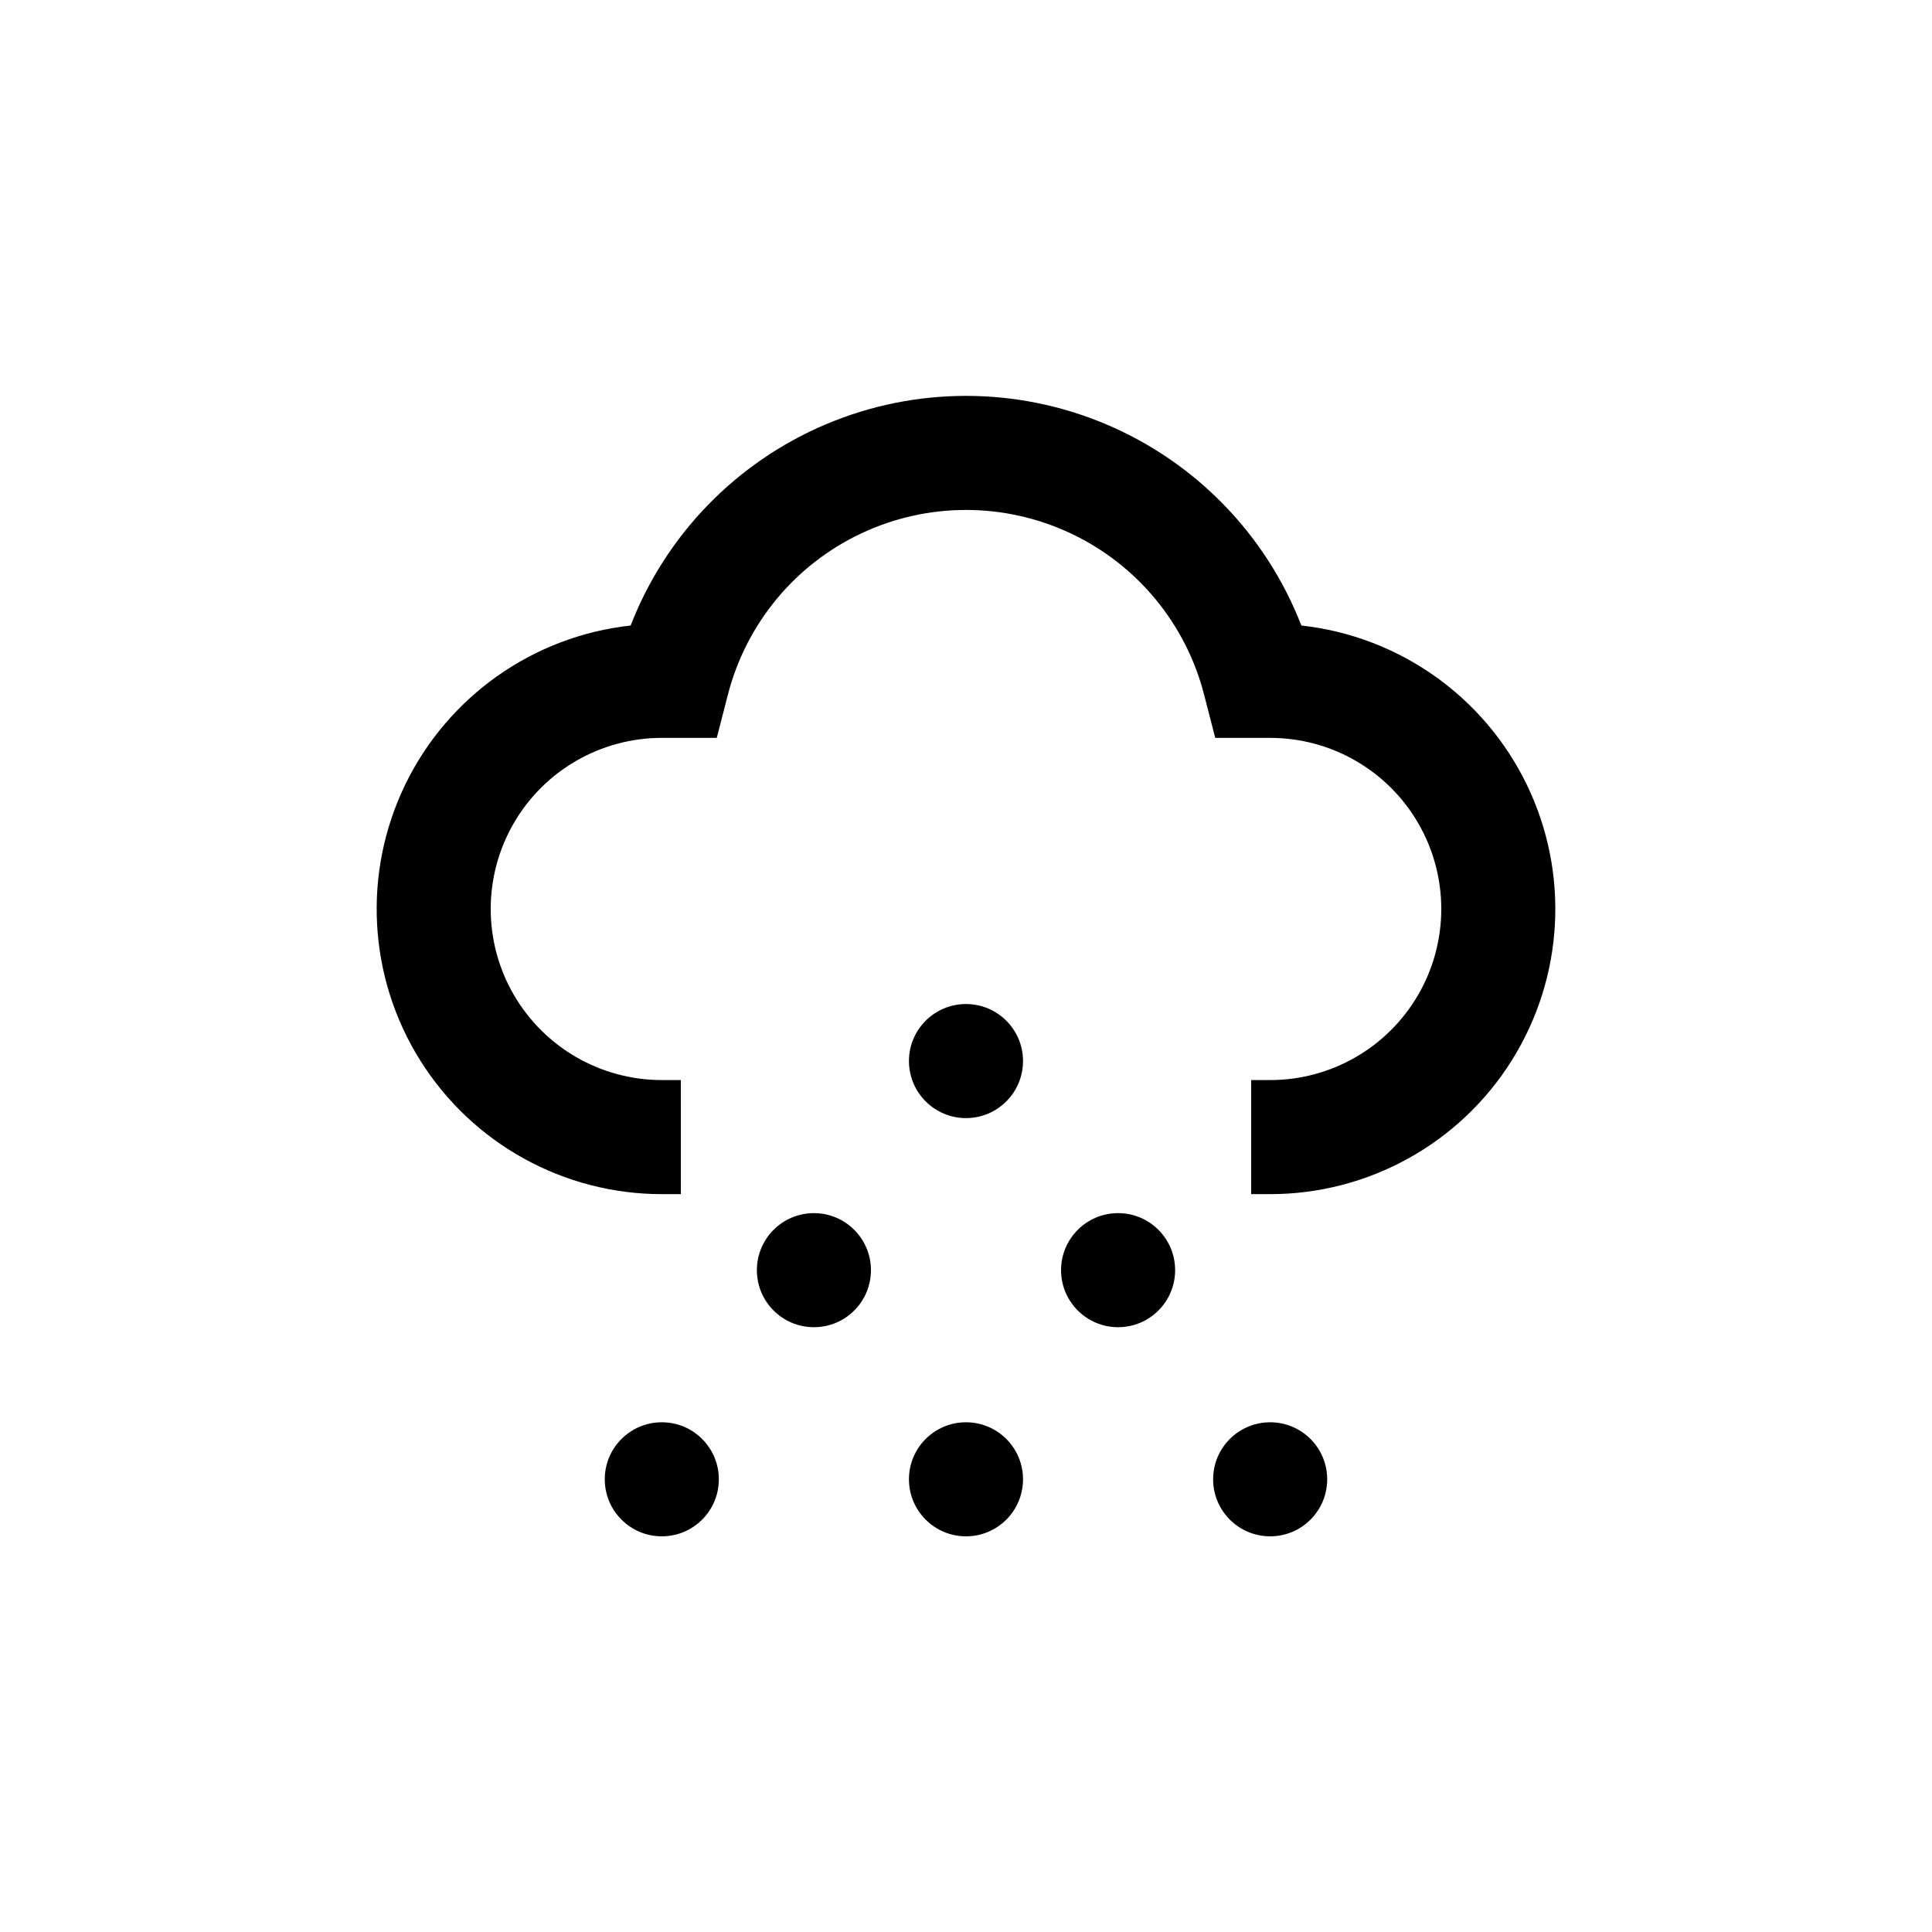 <?xml version="1.0" encoding="UTF-8"?>
<!-- Uploaded to: ICON Repo, www.svgrepo.com, Generator: ICON Repo Mixer Tools -->
<svg fill="#000000" width="800px" height="800px" version="1.1" viewBox="144 144 512 512" xmlns="http://www.w3.org/2000/svg">
 <g>
  <path d="m319.39 460.46h5.039l-0.004-30.23h-5.035c-16.199 0-31.172-8.641-39.27-22.672-8.102-14.027-8.102-31.312 0-45.344 8.098-14.027 23.07-22.668 39.27-22.668h14.559l2.922-11.336c4.801-18.844 17.766-34.559 35.352-42.848 17.59-8.293 37.961-8.293 55.551 0 17.59 8.289 30.555 24.004 35.352 42.848l2.922 11.336h14.562c16.199 0 31.168 8.641 39.266 22.668 8.102 14.031 8.102 31.316 0 45.344-8.098 14.031-23.066 22.672-39.266 22.672h-5.039v30.23h5.039c26.012-0.004 50.199-13.383 64.02-35.426 13.82-22.039 15.332-49.637 4.004-73.055-11.328-23.418-33.902-39.363-59.762-42.211-9.324-24.039-27.984-43.273-51.727-53.32-23.746-10.047-50.547-10.047-74.289 0-23.746 10.047-42.406 29.281-51.73 53.32-25.855 2.848-48.434 18.793-59.762 42.211-11.328 23.418-9.816 51.016 4.004 73.055 13.82 22.043 38.008 35.422 64.023 35.426z"/>
  <path d="m415.11 536.03c0 8.348-6.766 15.113-15.113 15.113s-15.117-6.766-15.117-15.113 6.769-15.113 15.117-15.113 15.113 6.766 15.113 15.113"/>
  <path d="m495.72 536.03c0 8.348-6.766 15.113-15.113 15.113s-15.117-6.766-15.117-15.113 6.769-15.113 15.117-15.113 15.113 6.766 15.113 15.113"/>
  <path d="m455.42 480.61c0 8.348-6.766 15.113-15.113 15.113-8.348 0-15.117-6.766-15.117-15.113s6.769-15.117 15.117-15.117c8.348 0 15.113 6.769 15.113 15.117"/>
  <path d="m374.81 480.61c0 8.348-6.766 15.113-15.113 15.113-8.348 0-15.117-6.766-15.117-15.113s6.769-15.117 15.117-15.117c8.348 0 15.113 6.769 15.113 15.117"/>
  <path d="m415.11 425.19c0 8.348-6.766 15.117-15.113 15.117s-15.117-6.769-15.117-15.117 6.769-15.113 15.117-15.113 15.113 6.766 15.113 15.113"/>
  <path d="m334.5 536.03c0 8.348-6.766 15.113-15.113 15.113s-15.117-6.766-15.117-15.113 6.769-15.113 15.117-15.113 15.113 6.766 15.113 15.113"/>
 </g>
</svg>
